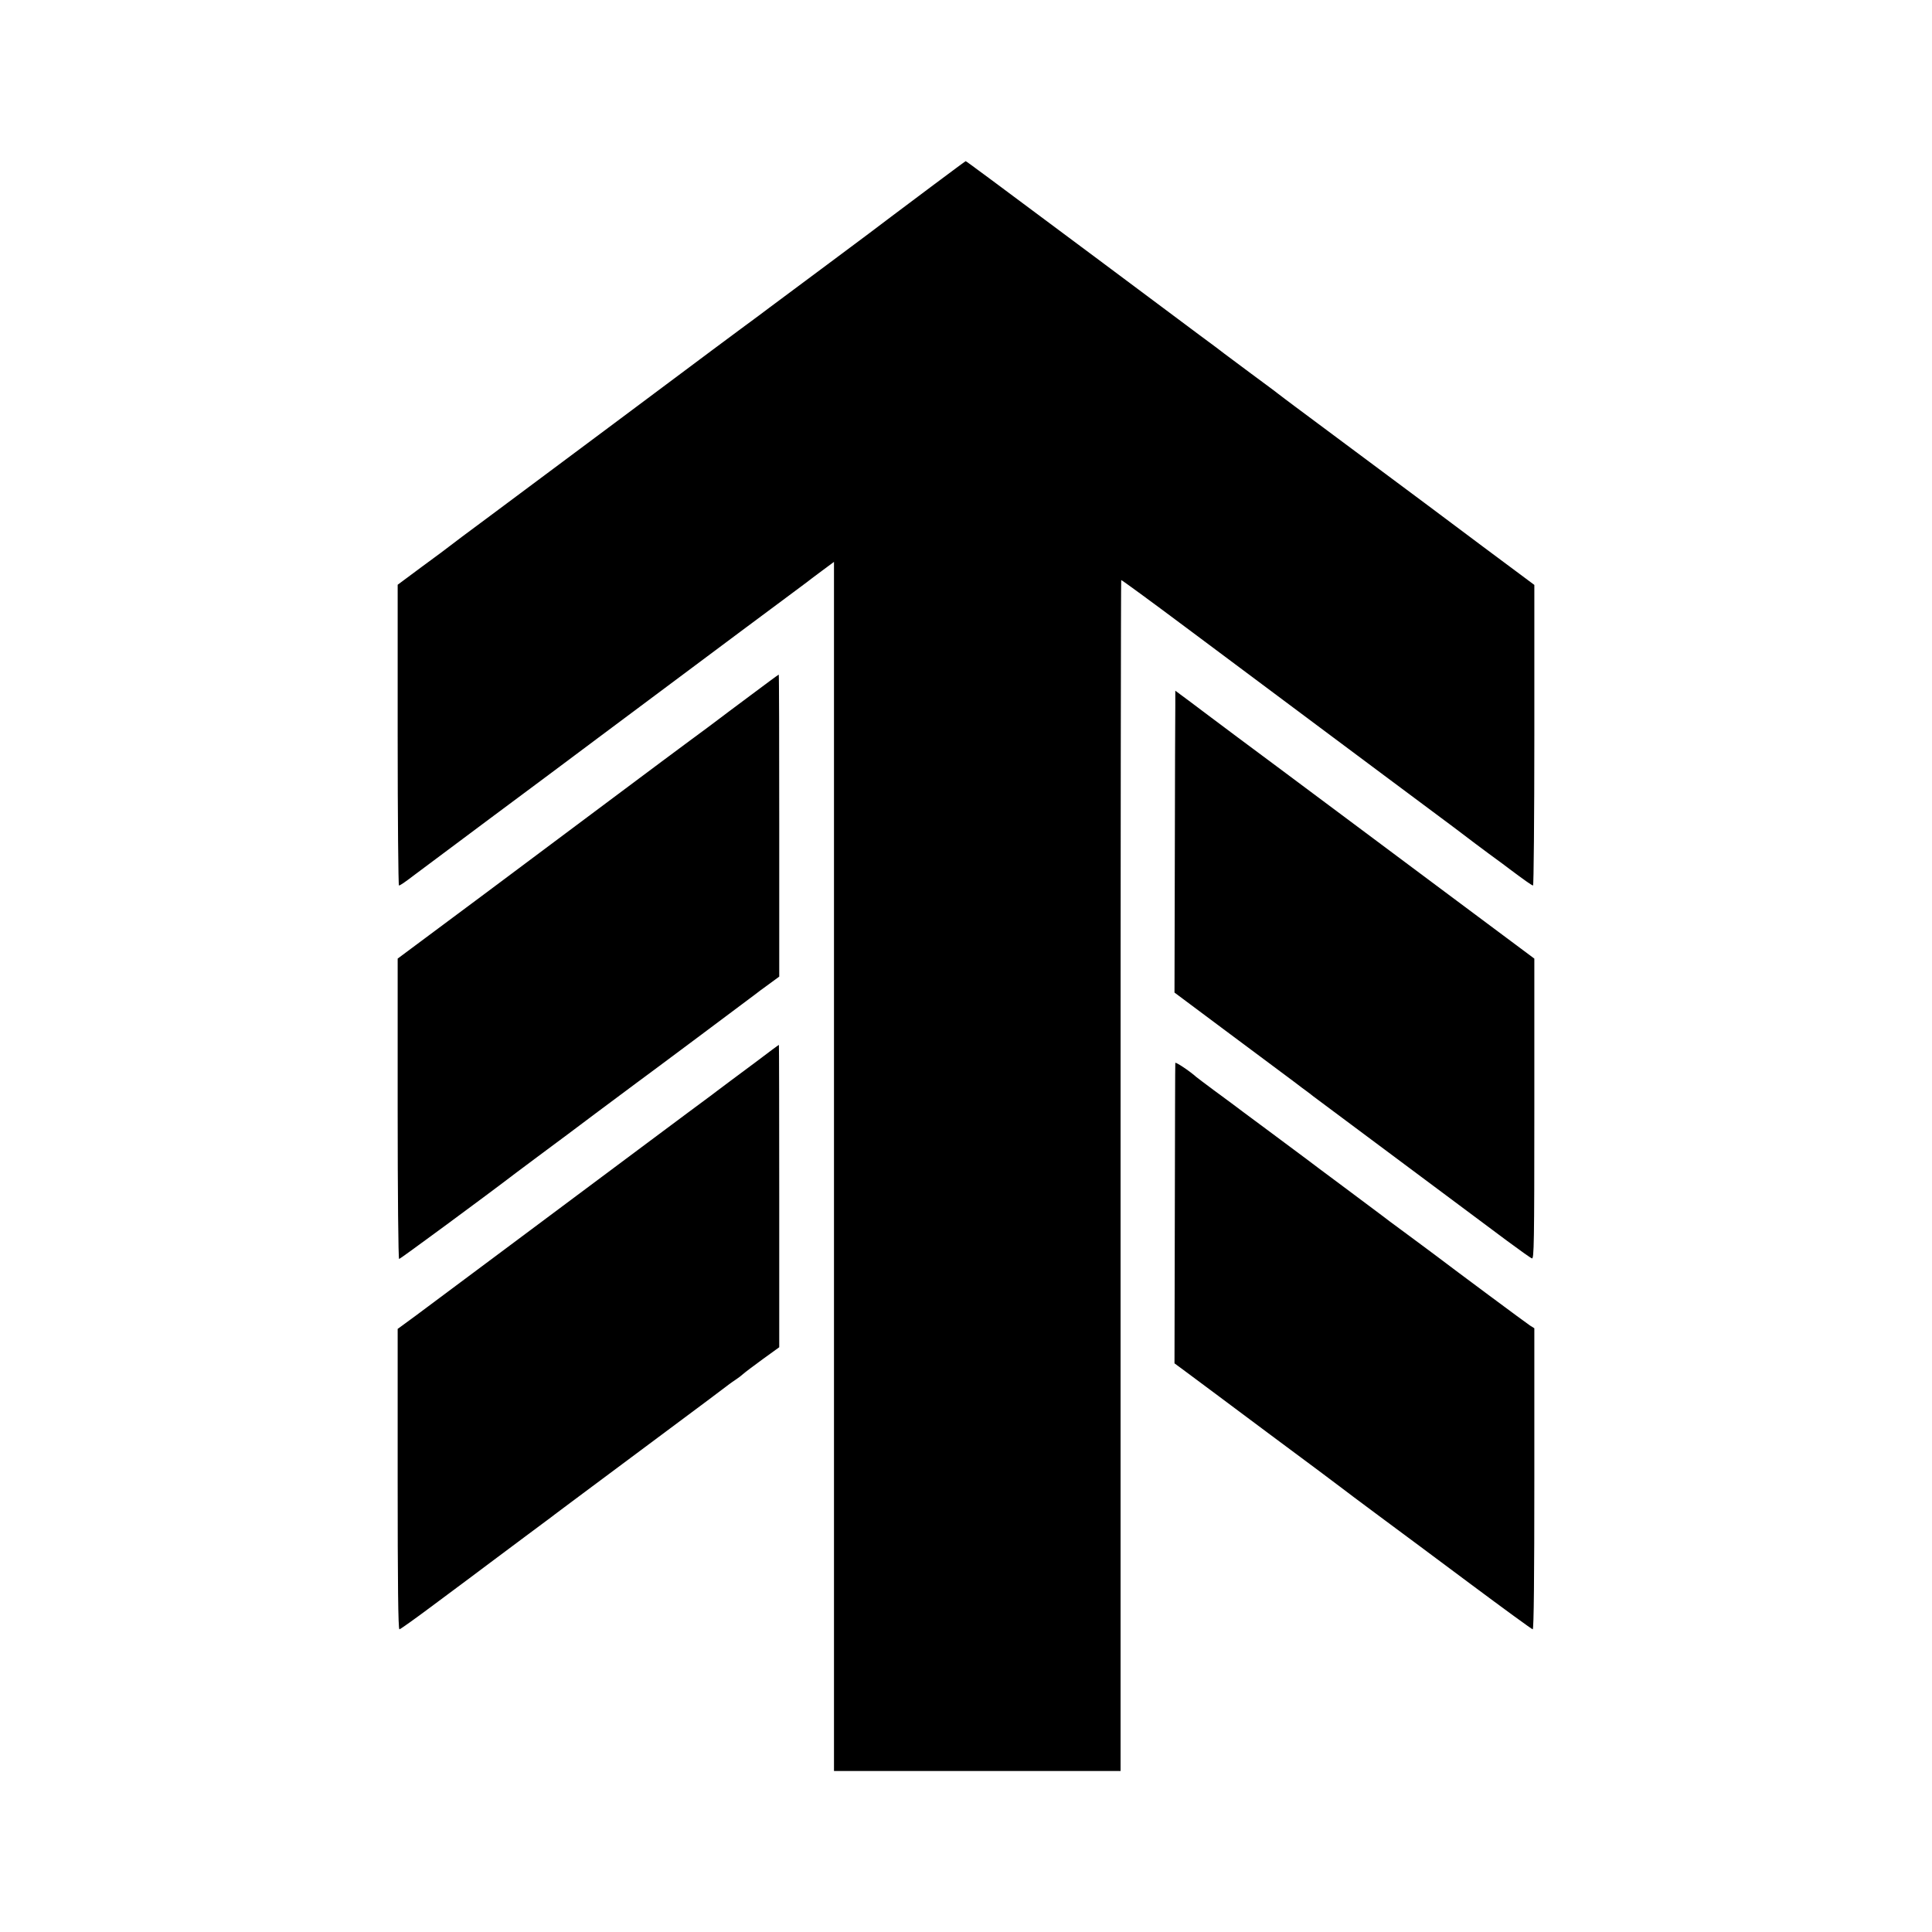 <?xml version="1.0" standalone="no"?>
<!DOCTYPE svg PUBLIC "-//W3C//DTD SVG 20010904//EN"
 "http://www.w3.org/TR/2001/REC-SVG-20010904/DTD/svg10.dtd">
<svg version="1.0" xmlns="http://www.w3.org/2000/svg"
 width="1200pt" height="1200pt" viewBox="0 0 1200 1200"
 preserveAspectRatio="xMidYMid meet">
<g transform="translate(0,1200) scale(0.1,-0.1)"
fill="#000000" stroke="none">
<path d="M5795 10849 c-110 -82 -227 -170 -260 -195 -33 -26 -211 -159 -395
-296 -184 -137 -348 -259 -364 -271 -16 -12 -94 -71 -175 -130 -80 -59 -157
-117 -171 -127 -54 -41 -1129 -843 -1375 -1026 -143 -106 -265 -197 -270 -202
-6 -5 -79 -60 -163 -121 l-152 -113 0 -934 c0 -514 4 -934 8 -934 7 0 34 18
102 70 14 10 225 168 470 351 245 182 544 405 665 496 855 638 1102 823 1188
886 54 40 104 77 110 82 7 6 47 36 90 68 l77 57 0 -3755 0 -3755 890 0 890 0
0 3697 c0 2033 2 3698 4 3700 2 2 185 -132 407 -298 222 -166 494 -369 604
-451 110 -82 211 -157 225 -168 14 -10 189 -141 390 -291 484 -360 512 -382
530 -396 8 -7 64 -48 124 -93 61 -44 121 -89 135 -100 87 -65 136 -100 143
-100 4 0 8 420 8 934 l0 933 -321 239 c-176 132 -330 247 -342 256 -25 19
-789 588 -826 615 -13 10 -40 30 -60 45 -20 15 -40 31 -46 35 -5 5 -80 60
-165 123 -85 63 -159 119 -165 123 -5 5 -75 57 -155 116 -80 60 -350 261 -600
448 -713 532 -850 633 -852 632 -2 0 -93 -68 -203 -150z"/>
<path d="M4659 7679 c-96 -71 -187 -140 -203 -152 -16 -12 -94 -71 -175 -130
-80 -59 -157 -117 -171 -127 -34 -26 -464 -346 -1104 -825 l-536 -399 0 -933
c0 -532 4 -933 9 -933 6 0 511 371 731 539 26 19 192 144 232 173 13 9 129 96
258 193 129 96 244 182 255 190 34 24 729 543 740 552 6 5 40 31 78 58 l67 49
0 938 c0 516 -1 938 -3 938 -2 0 -82 -59 -178 -131z"/>
<path d="M7300 7618 c-1 -51 -2 -473 -3 -938 l-2 -845 300 -224 c261 -194 404
-301 440 -328 6 -5 28 -21 50 -38 22 -16 45 -33 50 -37 6 -5 30 -24 55 -42
144 -107 1057 -788 1172 -874 76 -56 144 -105 153 -108 13 -6 15 92 15 928 l0
934 -287 214 c-159 118 -513 383 -788 588 -275 205 -509 380 -520 388 -109 81
-413 307 -425 317 -9 6 -59 45 -113 85 l-97 72 0 -92z"/>
<path d="M4699 5407 c-75 -56 -149 -111 -164 -122 -14 -11 -51 -38 -80 -60
-29 -22 -63 -48 -76 -57 -13 -9 -168 -125 -344 -256 -495 -370 -1338 -998
-1457 -1087 l-108 -79 0 -933 c0 -646 3 -933 11 -933 5 0 102 69 214 153 112
83 216 161 231 172 15 11 60 45 100 75 40 30 149 111 241 180 92 69 173 128
178 133 11 9 63 47 645 481 234 174 432 322 440 329 8 6 26 19 40 28 14 9 35
25 46 35 12 11 67 52 123 93 l101 73 0 939 c0 516 -1 939 -2 939 -2 0 -64 -46
-139 -103z"/>
<path d="M7300 5398 c-1 -2 -2 -422 -3 -934 l-2 -932 65 -48 c36 -27 268 -199
515 -384 248 -184 457 -340 465 -347 8 -7 105 -79 215 -161 110 -81 370 -275
578 -430 208 -155 382 -282 387 -282 7 0 10 335 10 935 l0 935 -27 17 c-22 14
-470 347 -583 433 -14 11 -93 69 -175 130 -83 61 -157 116 -165 123 -8 6 -112
84 -230 172 -118 88 -222 165 -230 172 -8 6 -114 85 -235 175 -121 90 -227
168 -235 175 -8 6 -58 43 -110 81 -52 39 -102 76 -110 83 -41 37 -129 95 -130
87z"/>
</g>
</svg>
